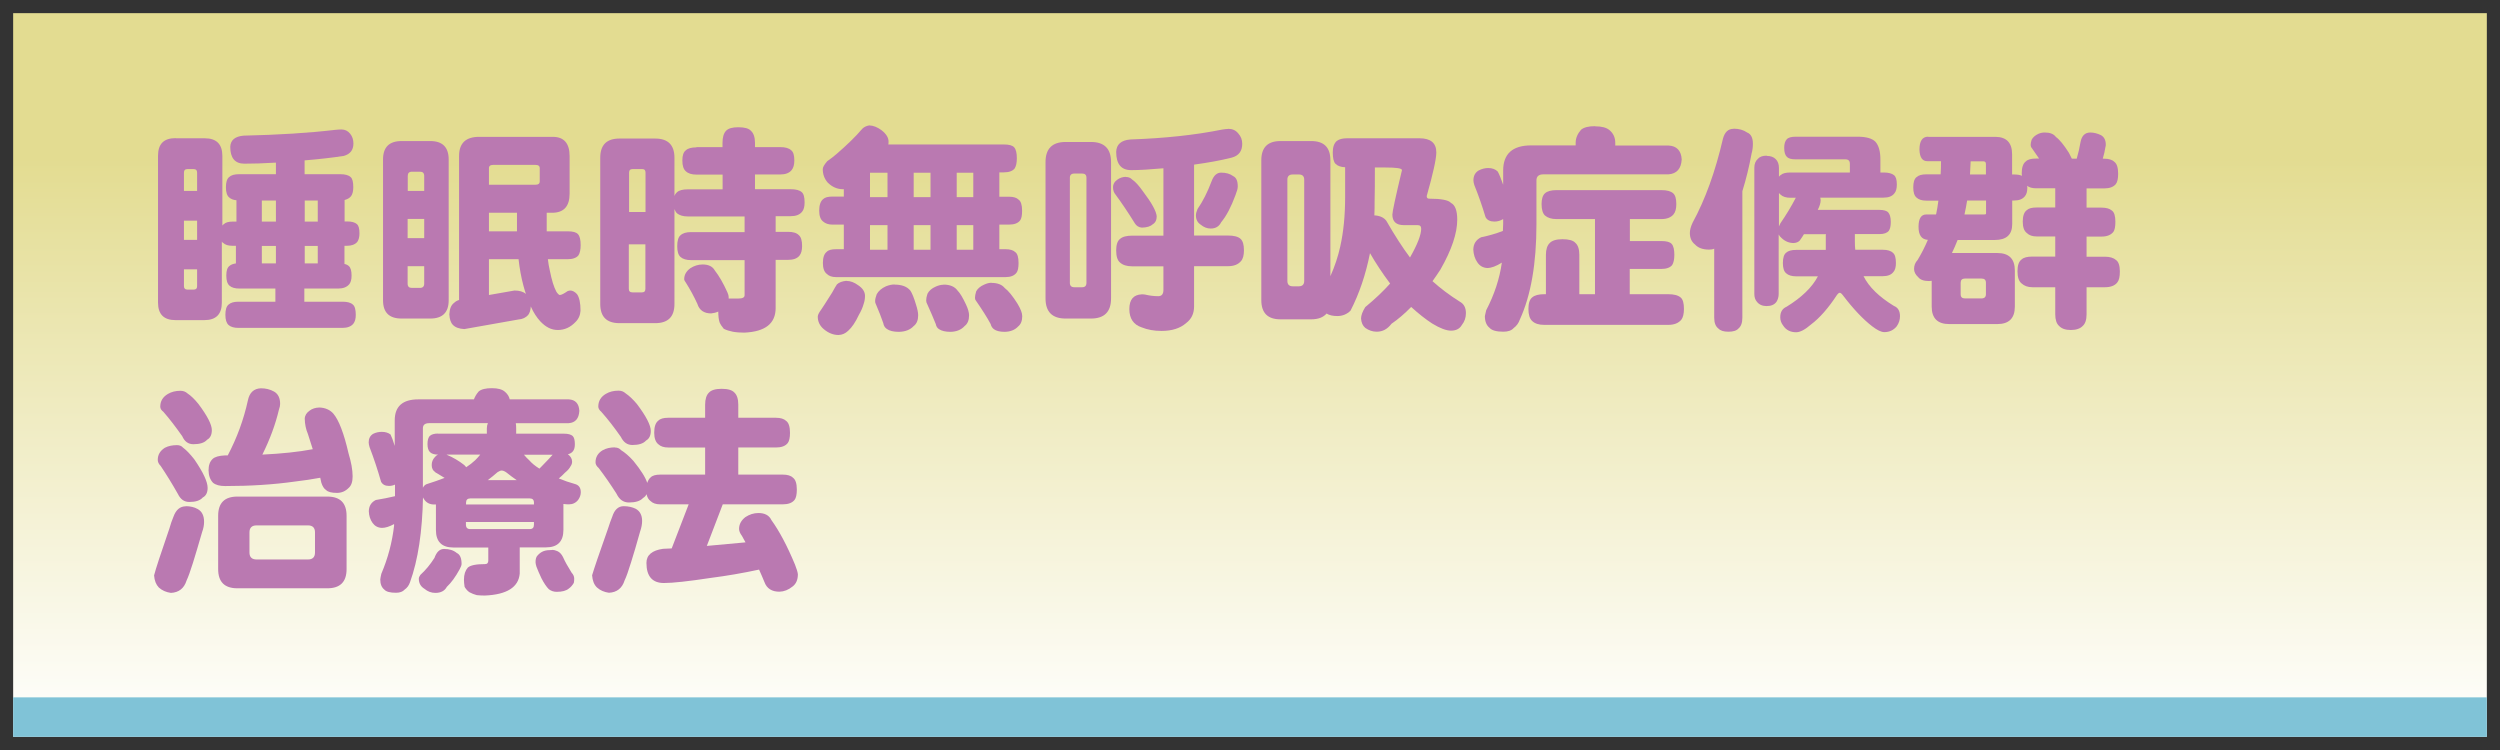<?xml version="1.0" encoding="UTF-8"?><svg id="_レイヤー_2" xmlns="http://www.w3.org/2000/svg" xmlns:xlink="http://www.w3.org/1999/xlink" viewBox="0 0 190 57"><rect x="0" y="0" width="190" height="57" fill="#333333" stroke="none"/><defs><style>.cls-1{fill:none;}.cls-2{fill:url(#linear-gradient);}.cls-3{clip-path:url(#clippath);}.cls-4{fill:#80c3d7;}.cls-5{fill:#ba79b1;}</style><clipPath id="clippath"><rect class="cls-1" width="190" height="57"/></clipPath><linearGradient id="linear-gradient" x1="95" y1="56" x2="95" y2="1" gradientUnits="userSpaceOnUse"><stop offset="0" stop-color="#fff"/><stop offset=".8" stop-color="#e3dc91"/></linearGradient></defs><g id="_レイヤー_2-2"><g class="cls-3"><rect class="cls-2" x="1" y="1" width="188" height="55"/><rect class="cls-4" x="1" y="53" width="188" height="3"/><path class="cls-5" d="m13.38,10.51h2.19c.88,0,1.33.45,1.33,1.34v5.29s.07-.08.1-.1c.15-.14.38-.2.7-.2h.27v-1.62c-.24-.02-.43-.1-.56-.22-.16-.14-.24-.39-.24-.77s.08-.64.24-.77c.16-.15.41-.22.75-.22h2.81v-.88c-.99.06-1.79.08-2.4.08-.71,0-1.07-.43-1.07-1.28.02-.51.36-.79,1-.85,2.62-.06,4.94-.2,6.97-.44.19-.02.35-.03.48-.03.27,0,.49.11.66.32s.25.46.25.75c0,.49-.24.8-.73.94-.91.14-1.9.25-2.98.34v1.05h2.72c.36,0,.62.07.78.22.14.12.2.38.2.77,0,.31-.06.53-.17.68-.12.15-.29.24-.49.29v1.63h.2c.34,0,.58.07.73.2.14.11.2.35.2.71,0,.28-.06.5-.17.65-.17.19-.43.29-.77.29h-.2v1.38c.14.03.24.08.32.15.15.12.22.37.22.73,0,.31-.06.53-.19.68-.18.2-.45.31-.82.31h-2.58v1h2.91c.36,0,.62.07.78.22.15.12.22.39.22.78,0,.29-.06.52-.19.68-.17.2-.44.31-.82.31h-7.91c-.33,0-.58-.07-.75-.22-.16-.15-.24-.4-.24-.77,0-.39.08-.65.24-.78.16-.15.41-.22.75-.22h2.81v-1h-2.74c-.33,0-.58-.07-.75-.22-.16-.14-.24-.39-.24-.77s.08-.61.24-.73c.11-.1.28-.16.49-.19v-1.34h-.27c-.31,0-.54-.07-.7-.22-.05-.02-.08-.06-.1-.1v4.64c0,.88-.44,1.33-1.33,1.33h-2.19c-.88,0-1.33-.44-1.33-1.33v-11.16c0-.9.44-1.34,1.33-1.34Zm.6,4h1v-1.39c0-.18-.09-.27-.27-.27h-.46c-.18,0-.27.09-.27.27v1.39Zm0,3.72h1v-1.46h-1v1.46Zm.73,3.78c.18,0,.27-.08.27-.26v-1.28h-1v1.28c0,.17.09.26.27.26h.46Zm6.26-5.17v-1.6h-1.07v1.6h1.07Zm0,3.18v-1.33h-1.07v1.33h1.07Zm3.18-3.18v-1.6h-.99v1.6h.99Zm0,3.18v-1.33h-.99v1.33h.99Z"/><path class="cls-5" d="m30.52,10.72h2.18c.93,0,1.4.47,1.4,1.4v10.7c0,.93-.47,1.39-1.4,1.39h-2.18c-.94,0-1.41-.46-1.41-1.39v-10.7c0-.93.47-1.4,1.41-1.4Zm.46,3.79h1.26v-1.14c0-.22-.11-.32-.32-.32h-.61c-.22,0-.32.11-.32.32v1.14Zm0,3.59h1.26v-1.46h-1.26v1.46Zm.94,3.78c.21,0,.32-.11.32-.32v-1.33h-1.26v1.33c0,.22.11.32.32.32h.61Zm4.51-11.48h5.58c.85,0,1.28.49,1.28,1.46v2.86c0,.96-.44,1.45-1.33,1.45h-.41v1.41h1.6c.39,0,.65.07.78.22.14.16.2.44.2.83,0,.35-.06.61-.17.78-.16.19-.43.29-.82.29h-1.5c.03.29.08.57.14.83.15.76.32,1.31.51,1.65.11.16.2.24.25.24.12,0,.32-.1.59-.29.07-.03.14-.05.21-.05.17,0,.34.09.51.27.18.25.27.67.27,1.26-.02.35-.15.64-.39.87-.38.4-.83.6-1.33.6s-.92-.22-1.33-.65c-.27-.29-.52-.67-.73-1.14-.01.27-.08.49-.2.65-.18.2-.43.32-.73.34l-4.12.73c-.4-.02-.69-.13-.87-.32-.16-.16-.25-.43-.27-.8.02-.42.14-.71.36-.87.1-.1.23-.18.38-.22v-10.94c0-.98.51-1.46,1.53-1.46Zm.73,3.64h3.52c.23,0,.34-.08.34-.26v-1c0-.17-.11-.25-.34-.25h-3.18c-.23,0-.34.08-.34.25v1.26Zm2.13,3.54v-1.41h-2.13v1.41h2.13Zm.68,4.76c-.07-.2-.13-.41-.19-.63-.17-.63-.29-1.3-.37-2.01h-2.25v2.72l1.94-.34c.37,0,.66.08.87.26Z"/><path class="cls-5" d="m52.92,11.18h1.99v-.32c0-.42.09-.73.27-.92.17-.18.48-.27.92-.27.49,0,.81.09.97.27.2.18.31.49.31.92v.32h1.92c.38,0,.66.08.83.24.16.12.24.38.24.77,0,.33-.07.57-.2.73-.18.23-.47.34-.87.34h-1.92v1.12h2.72c.38,0,.66.07.83.22.15.12.22.39.22.78,0,.32-.06.56-.19.71-.18.23-.47.34-.87.34h-1.14v1.19h.94c.39,0,.66.08.83.26.16.14.24.41.24.82,0,.33-.07.57-.2.73-.18.22-.47.32-.87.32h-.94v3.66c0,1.18-.79,1.8-2.38,1.87-.32,0-.61-.02-.88-.07-.25-.05-.48-.12-.68-.22-.13-.15-.24-.31-.32-.49-.07-.22-.1-.49-.1-.82-.18.08-.36.12-.54.14-.54,0-.9-.24-1.05-.73-.27-.59-.57-1.13-.88-1.62-.08-.1-.12-.19-.12-.25,0-.32.15-.6.46-.83.29-.19.61-.29.94-.29.45,0,.76.15.93.46.32.41.64.96.95,1.65.07.15.1.27.1.36v.12h.73c.32,0,.48-.08.48-.25v-2.67h-4.07c-.35,0-.62-.08-.8-.24-.17-.15-.25-.42-.25-.82s.08-.69.25-.83c.17-.16.44-.24.8-.24h4.07v-1.19h-4.32c-.35,0-.62-.08-.82-.24-.08-.08-.14-.19-.19-.32v7.21c0,.98-.49,1.46-1.46,1.46h-2.72c-.98,0-1.46-.49-1.46-1.46v-11.11c0-.98.49-1.46,1.46-1.46h2.72c.97,0,1.46.49,1.46,1.46v2.91c.04-.12.11-.22.19-.29.17-.15.44-.22.82-.22h2.65v-1.12h-1.99c-.35,0-.62-.08-.8-.25-.18-.15-.27-.42-.27-.82s.09-.65.27-.78c.16-.15.43-.22.8-.22Zm-5.12,4.93h1.26v-2.99c0-.18-.08-.27-.25-.27h-.73c-.18,0-.27.09-.27.27v2.99Zm1,6.11c.17,0,.25-.09.25-.27v-3.38h-1.26v3.38c0,.18.09.27.27.27h.73Z"/><path class="cls-5" d="m64.34,21.35c.29,0,.58.11.87.32.35.23.53.5.53.82,0,.23-.04.43-.1.6-.07.26-.19.54-.36.83-.26.56-.53.96-.82,1.22-.21.2-.45.31-.73.32-.4,0-.78-.15-1.14-.46-.29-.25-.44-.56-.44-.94,0-.12.09-.3.26-.53.08-.11.17-.25.27-.41.19-.29.38-.59.56-.88.17-.31.29-.52.37-.63.16-.15.4-.24.73-.27Zm-.21-6.97h-.07c-.43,0-.82-.17-1.16-.51-.25-.29-.37-.63-.37-1.02,0-.14.11-.33.34-.6.26-.18.49-.36.7-.54.8-.69,1.46-1.33,1.96-1.92.14-.14.31-.22.53-.26.32.01.63.14.94.37.36.28.54.58.53.88,0,.07,0,.14-.02.2h8.79c.39,0,.65.07.78.22.14.16.2.44.2.83,0,.35-.06.61-.17.78-.16.19-.43.29-.82.29h-.34v1.85h.73c.34,0,.58.07.73.22.18.12.27.41.27.85,0,.35-.05.6-.15.73-.17.22-.45.32-.85.32h-.73v1.87h.48c.33,0,.57.07.73.22.17.12.25.4.25.83,0,.35-.05.6-.15.73-.17.23-.45.34-.83.34h-12.89c-.31,0-.54-.08-.71-.25-.19-.15-.29-.42-.29-.82,0-.42.1-.7.29-.85.13-.14.37-.2.71-.2h.59v-1.87h-.87c-.29,0-.53-.08-.71-.24-.19-.15-.29-.42-.29-.82,0-.42.1-.71.29-.87.14-.14.38-.2.71-.2h.87v-.6Zm3.32.6v-1.85h-1.33v1.85h1.33Zm0,4v-1.87h-1.33v1.87h1.33Zm.53,2.65c.56,0,.96.15,1.21.46.12.18.27.53.42,1.04.11.34.17.62.17.83,0,.37-.11.65-.34.82-.26.28-.63.43-1.12.44-.41,0-.71-.07-.92-.22-.15-.1-.24-.25-.27-.44-.14-.4-.33-.91-.6-1.53-.01-.03-.02-.08-.02-.14,0-.15.04-.32.12-.53.14-.25.37-.45.7-.6.23-.09.44-.14.65-.14Zm2.74-6.65v-1.85h-1.28v1.85h1.28Zm0,4v-1.87h-1.28v1.87h1.28Zm.99,2.65c.49,0,.85.15,1.07.46.18.18.39.53.63,1.04.16.34.24.62.24.83,0,.37-.11.65-.34.82-.25.28-.61.43-1.07.44-.38,0-.67-.07-.87-.2-.14-.09-.22-.22-.25-.39-.17-.43-.41-.98-.71-1.65-.01-.05-.02-.1-.02-.15,0-.14.03-.31.1-.51.12-.23.33-.41.63-.54.2-.09.4-.14.59-.14Zm2.26-6.65v-1.85h-1.26v1.85h1.26Zm0,4v-1.87h-1.26v1.87h1.26Zm1.39,2.52c.45,0,.79.13,1,.39.27.2.6.6.97,1.19.24.4.36.71.36.95,0,.35-.1.61-.31.78-.24.26-.58.4-1.02.41-.37,0-.65-.07-.82-.2-.12-.09-.21-.22-.25-.39-.26-.49-.65-1.1-1.16-1.84-.02-.04-.03-.1-.03-.17,0-.12.03-.28.09-.48.12-.22.33-.39.61-.51.19-.09.38-.14.56-.14Z"/><path class="cls-5" d="m80.99,10.79h1.92c1.02,0,1.53.51,1.53,1.53v10.36c0,1.02-.51,1.53-1.53,1.53h-1.92c-1.02,0-1.53-.51-1.53-1.53v-10.36c0-1.02.51-1.53,1.53-1.53Zm1.26,11.04c.21,0,.32-.11.32-.34v-7.98c0-.22-.11-.32-.32-.32h-.6c-.23,0-.34.11-.34.32v7.98c0,.23.11.34.34.34h.6Zm3.32-8.38c.2,0,.36.07.48.2.24.16.51.46.82.9.67.88,1.01,1.51,1.04,1.89,0,.28-.1.49-.31.61-.17.16-.44.24-.82.25-.24-.02-.42-.14-.54-.34-.5-.81-.98-1.52-1.45-2.16-.14-.16-.2-.35-.2-.56,0-.25.12-.45.36-.61.18-.12.39-.19.63-.19Zm7.77-3.66c.32,0,.57.11.76.34.21.23.31.49.31.8,0,.56-.27.91-.8,1.05-.87.22-1.83.39-2.86.53v5.39h2.58c.44,0,.76.08.95.25.17.15.26.44.26.87,0,.37-.07.65-.22.82-.22.26-.54.39-.99.39h-2.58v3.06c0,.54-.2.96-.6,1.26-.45.4-1.08.6-1.87.6-.57,0-1.07-.09-1.51-.27-.62-.2-.94-.67-.94-1.39s.31-1.09.94-1.12c.1,0,.19,0,.27.02.33.08.66.12.99.12.26,0,.39-.16.39-.48v-1.79h-2.38c-.41,0-.71-.1-.92-.29-.19-.16-.29-.46-.29-.92,0-.43.1-.72.29-.87.19-.17.5-.25.92-.25h2.38v-5.12c-1.01.09-1.83.14-2.45.14-.76,0-1.14-.46-1.14-1.39.02-.57.38-.88,1.07-.94,2.62-.09,4.94-.34,6.97-.75.19-.03.35-.05.46-.05Zm-.53,3.33c.37,0,.68.09.92.27.23.11.34.37.34.78,0,.16-.06.37-.17.65-.33.9-.69,1.59-1.09,2.07-.16.32-.42.48-.8.48-.27,0-.52-.1-.75-.29-.25-.16-.37-.4-.37-.71,0-.14.04-.29.12-.48.41-.59.76-1.29,1.07-2.11.16-.44.4-.66.73-.66Z"/><path class="cls-5" d="m97.32,10.72h2.33c.98,0,1.46.49,1.46,1.46v8.81c.33-.74.58-1.49.75-2.26.25-1.12.37-2.37.37-3.74v-2.28c-.33-.01-.57-.1-.73-.26-.14-.14-.21-.43-.21-.87,0-.4.1-.69.31-.87.19-.14.45-.2.77-.2h5.51c.85,0,1.28.36,1.28,1.07,0,.49-.24,1.59-.73,3.32,0,.14.06.2.19.2.92,0,1.47.11,1.65.32.32.16.48.58.48,1.28,0,1.02-.42,2.29-1.28,3.79-.2.31-.4.6-.6.88.63.57,1.33,1.09,2.08,1.56.31.17.46.46.46.87,0,.34-.1.64-.31.9-.16.28-.43.43-.82.43-.36,0-.84-.18-1.43-.54-.51-.33-1.04-.75-1.6-1.26-.5.51-1,.94-1.5,1.28-.3.4-.67.6-1.12.6-.31,0-.6-.1-.87-.29-.19-.16-.3-.4-.32-.71,0-.24.11-.53.32-.87.74-.61,1.37-1.21,1.89-1.79-.6-.8-1.11-1.58-1.53-2.31-.32,1.61-.81,3.07-1.48,4.37-.27.27-.61.41-1,.41-.34,0-.61-.06-.82-.19-.25.29-.64.44-1.17.44h-2.33c-.98,0-1.46-.49-1.46-1.46v-10.63c0-.98.49-1.46,1.46-1.46Zm1.39,11.04c.27,0,.41-.14.41-.41v-7.7c0-.26-.14-.39-.41-.39h-.46c-.27,0-.41.13-.41.39v7.7c0,.27.14.41.41.41h.46Zm5.75-5.39h.03c.4.03.69.17.87.41.66,1.15,1.26,2.07,1.8,2.79.57-1,.85-1.73.85-2.19,0-.18-.09-.27-.27-.27h-1.05c-.58,0-.87-.27-.87-.8,0-.21.24-1.34.73-3.38,0-.14-.42-.2-1.26-.2h-.8c0,1.02,0,1.89-.02,2.6,0,.34,0,.69-.02,1.05Z"/><path class="cls-5" d="m121.23,9.6c.51,0,.87.1,1.09.29.29.24.44.56.44.97v.2h4.05c.62.03.96.39,1,1.05-.04.71-.37,1.09-1,1.14h-9.51c-.35,0-.53.15-.53.46v3.32c0,3-.42,5.42-1.26,7.25-.09.27-.25.49-.48.66-.16.18-.42.27-.78.27-.52,0-.87-.1-1.04-.29-.24-.19-.36-.49-.36-.9.02-.11.06-.26.1-.44.62-1.19,1.02-2.4,1.19-3.62-.43.27-.8.41-1.11.41-.32-.02-.57-.16-.75-.43-.19-.27-.29-.6-.31-.97.01-.44.21-.75.6-.94.55-.11,1.11-.27,1.65-.48,0-.18.02-.36.02-.53v-.37c-.2.12-.42.19-.66.19-.33,0-.56-.11-.68-.34-.25-.83-.53-1.64-.85-2.43-.04-.14-.07-.25-.07-.36,0-.34.13-.59.39-.75.23-.12.47-.19.73-.19.31,0,.55.09.73.27.11.2.25.54.41,1v-1.07c0-1.28.71-1.92,2.13-1.92h3.38v-.2c0-.35.14-.68.41-.99.21-.18.57-.27,1.05-.27Zm-2.93,4.85h7.98c.41,0,.7.08.88.24.16.14.24.41.24.82,0,.35-.07.61-.21.78-.2.24-.51.36-.92.36h-2.4v1.67h2.4c.38,0,.65.07.78.22.14.16.2.44.2.83,0,.35-.06.61-.17.78-.16.19-.43.29-.82.29h-2.4v1.92h2.93c.43,0,.74.08.94.25.17.14.25.43.25.87,0,.37-.07.65-.2.82-.22.26-.54.39-.99.39h-9.44c-.4,0-.7-.1-.9-.29-.19-.17-.29-.48-.29-.92s.1-.73.29-.88c.19-.16.49-.24.9-.24h.14v-2.99c0-.42.1-.72.29-.9.18-.19.5-.29.97-.29s.81.09.97.27c.21.18.31.49.31.92v2.99h1.19v-5.71h-2.93c-.38,0-.66-.09-.87-.27-.17-.16-.26-.45-.26-.87,0-.4.09-.67.26-.82.18-.16.47-.24.87-.24Z"/><path class="cls-5" d="m131.76,9.78c.41,0,.75.1,1.02.29.29.11.44.4.44.85,0,.26-.03.51-.1.75-.18.98-.41,1.93-.7,2.86v9.61c0,.39-.1.66-.29.82-.15.17-.4.25-.77.25s-.61-.08-.77-.25c-.2-.15-.31-.42-.31-.82v-5.24c-.11.05-.24.07-.39.07-.48,0-.83-.13-1.07-.39-.26-.2-.39-.5-.39-.88,0-.22.07-.48.21-.78.96-1.76,1.73-3.89,2.31-6.4.14-.49.4-.73.8-.73Zm2.53,2.07c.28,0,.5.08.66.24.17.16.25.39.25.68v.66s.07-.09.12-.12c.16-.14.41-.2.75-.2h4.52v-.66c0-.23-.11-.34-.34-.34h-3.78c-.33,0-.55-.06-.66-.19-.14-.12-.21-.35-.21-.68,0-.29.06-.51.19-.65.12-.14.35-.2.68-.2h4.71c.66,0,1.11.13,1.36.39.25.29.37.74.37,1.33v1h.25c.36,0,.62.07.78.2.15.11.22.35.22.71,0,.31-.06.53-.19.68-.17.22-.44.32-.82.32h-4.81c.02.07.03.14.03.2,0,.19-.07.44-.22.73h4.68c.34,0,.57.07.68.2.12.14.19.37.19.71,0,.32-.05.54-.15.68-.14.17-.37.25-.71.25h-1.87v.58c0,.22.01.42.03.61h2.09c.36,0,.62.08.78.24.15.12.22.38.22.77,0,.31-.06.53-.19.68-.17.22-.44.32-.82.32h-1.45c.41.82,1.18,1.57,2.31,2.26.31.12.46.39.46.78,0,.27-.08.53-.25.77-.24.29-.55.44-.94.44-.24,0-.54-.15-.92-.44-.69-.53-1.44-1.32-2.23-2.36-.09-.12-.17-.19-.24-.19-.06,0-.12.05-.2.15-.66,1.01-1.32,1.76-1.97,2.25-.46.4-.84.6-1.14.6-.44,0-.77-.17-.99-.51-.15-.19-.22-.4-.22-.63,0-.4.16-.66.48-.8,1.14-.7,1.94-1.47,2.38-2.31h-1.65c-.34,0-.6-.08-.77-.24-.16-.14-.24-.39-.24-.77s.08-.65.24-.78c.16-.15.41-.22.77-.22h2.25v-1.12s0-.05.02-.07h-1.68c-.1.17-.21.33-.32.48-.1.11-.26.18-.46.19-.35,0-.66-.13-.93-.39-.09-.08-.16-.16-.21-.26v4.51c0,.24-.06.44-.17.61-.16.22-.41.32-.75.32-.32,0-.56-.11-.73-.32-.14-.16-.2-.36-.2-.61v-9.58c0-.29.09-.52.27-.68.14-.16.36-.24.66-.24Zm.92,5.34c.03-.08.07-.15.1-.22.44-.64.83-1.28,1.17-1.94h-.41c-.33,0-.58-.08-.75-.24-.04-.03-.08-.07-.12-.12v2.52Z"/><path class="cls-5" d="m146.54,10.4h5.12c.84.01,1.26.45,1.26,1.33v1.53h.14c.25,0,.45.03.61.1-.01-.06-.02-.11-.02-.17,0-.45.1-.76.31-.92.15-.15.4-.22.77-.22h.24c-.18-.27-.39-.57-.61-.88-.02-.06-.03-.11-.03-.17,0-.11.03-.24.08-.39.1-.18.27-.33.51-.44.16-.07.32-.1.48-.1.4,0,.68.11.85.34.28.2.61.61.99,1.21.09.17.16.32.22.44h.37c.12-.41.22-.83.29-1.26.09-.48.33-.72.73-.73.28,0,.55.07.82.2.25.14.37.38.37.73,0,.06-.01.12-.03.19-.04.28-.11.57-.2.87h.1c.36,0,.62.08.78.24.19.14.29.44.29.9,0,.37-.06.64-.17.78-.18.23-.48.34-.9.34h-1.33v1.46h1.14c.35,0,.61.07.78.22.18.12.27.41.27.85,0,.37-.05.63-.15.77-.19.24-.49.36-.9.36h-1.14v1.53h1.39c.37,0,.65.08.83.24.2.12.31.42.31.88,0,.4-.06.67-.19.83-.19.25-.51.37-.95.37h-1.39v2.06c0,.42-.1.71-.29.88-.19.2-.49.31-.9.31s-.7-.1-.9-.31c-.19-.17-.29-.47-.29-.88v-2.06h-1.74c-.34,0-.61-.1-.82-.29-.2-.16-.31-.46-.31-.92s.1-.74.31-.9c.16-.15.43-.22.82-.22h1.74v-1.53h-1.41c-.32,0-.57-.08-.75-.26-.21-.16-.31-.45-.31-.87s.1-.72.31-.87c.15-.14.4-.2.75-.2h1.41v-1.46h-1.46c-.28,0-.51-.06-.68-.19.01.05.02.08.02.12,0,.31-.06.53-.19.68-.18.22-.45.32-.82.32h-.14v1.79c0,.81-.44,1.21-1.33,1.21h-2.82c-.14.35-.28.68-.43.99h3.45c.88,0,1.33.44,1.33,1.33v2.74c0,.88-.44,1.33-1.33,1.33h-3.66c-.88,0-1.33-.44-1.33-1.33v-1.96c-.07.01-.14.02-.2.02-.4,0-.67-.1-.82-.29-.22-.2-.32-.41-.32-.63,0-.26.09-.49.27-.68.29-.48.55-.99.78-1.53-.48-.03-.71-.36-.71-.99s.2-.94.59-.94h.73s.02-.02.02-.03c.07-.31.12-.65.17-1.02h-.92c-.33,0-.58-.08-.75-.24-.16-.14-.24-.39-.24-.77s.08-.64.24-.77c.16-.15.41-.22.75-.22h1.09c.02-.33.03-.66.03-1h-1.05c-.37,0-.57-.29-.59-.87,0-.66.22-.99.66-.99Zm4.05,12.28c.23,0,.34-.11.34-.32v-.87c0-.22-.11-.32-.34-.32h-1.26c-.21,0-.32.11-.32.32v.87c0,.22.11.32.32.32h1.26Zm-1.09-7.43c-.06.36-.12.71-.2,1.05h1.5c.09,0,.14-.02.14-.07v-.99h-1.43Zm.27-2.99c-.01.34-.03.67-.05,1h1.21v-.8c0-.14-.07-.2-.21-.2h-.95Z"/><path class="cls-5" d="m14.11,38.47c.35,0,.66.07.92.22.32.18.48.5.48.97,0,.25-.05.51-.15.78-.27.95-.51,1.73-.7,2.35-.19.61-.35,1.05-.48,1.33-.19.6-.59.91-1.19.94-.36-.05-.67-.18-.92-.41-.21-.22-.33-.52-.36-.92.12-.48.51-1.66,1.16-3.55.1-.35.2-.65.31-.9.19-.53.5-.8.94-.8Zm-.66-4.64c.19,0,.35.06.46.19.26.19.54.49.85.88.68.99,1.02,1.71,1.02,2.18,0,.35-.12.6-.37.73-.2.23-.54.34-1.02.34-.39,0-.67-.2-.87-.61-.44-.78-.88-1.49-1.31-2.13-.15-.15-.22-.3-.22-.46,0-.39.18-.69.54-.92.27-.14.58-.2.92-.2Zm.27-4.13c.21,0,.39.07.53.2.26.17.54.44.83.8.68.91,1.02,1.57,1.02,1.99,0,.35-.12.6-.36.73-.2.23-.55.34-1.04.34-.39,0-.67-.2-.85-.61-.48-.68-.95-1.3-1.43-1.85-.16-.12-.24-.25-.24-.39,0-.42.19-.74.58-.97.27-.16.59-.24.95-.24Zm6.11-.19c.36,0,.7.08,1,.25.31.18.46.49.46.94,0,.12-.03.27-.09.43-.26,1.11-.68,2.25-1.26,3.42,1.45-.07,2.73-.2,3.83-.41-.14-.43-.26-.82-.37-1.16-.15-.35-.23-.74-.24-1.16.01-.25.14-.45.37-.61.19-.15.44-.23.75-.24.45.02.8.18,1.05.46.42.49.81,1.5,1.16,3.03.2.66.31,1.24.31,1.75,0,.41-.1.7-.31.88-.25.25-.54.37-.88.37-.41,0-.69-.07-.83-.22-.15-.09-.27-.28-.36-.56-.03-.14-.06-.26-.08-.37-.6.11-1.25.21-1.94.29-1.62.23-3.38.34-5.29.34-.41,0-.71-.08-.92-.25-.22-.23-.33-.54-.34-.94,0-.39.1-.67.31-.87.17-.16.49-.25.95-.27h.2c.7-1.33,1.21-2.72,1.53-4.18.12-.59.45-.9.99-.92Zm-1.79,8.23h6.84c.98,0,1.46.49,1.46,1.46v4.05c0,.98-.49,1.46-1.46,1.46h-6.84c-.98,0-1.46-.49-1.46-1.46v-4.05c0-.98.49-1.46,1.46-1.46Zm5.37,4.78c.35,0,.53-.18.53-.53v-1.53c0-.35-.18-.53-.53-.53h-3.91c-.36,0-.54.18-.54.53v1.53c0,.35.18.53.54.53h3.91Z"/><path class="cls-5" d="m32.15,37.72c-.05,2.68-.38,4.85-.99,6.53-.08.24-.22.43-.41.56-.14.16-.36.24-.66.24-.44,0-.74-.08-.88-.24-.2-.16-.31-.41-.31-.77.01-.11.04-.25.08-.43.51-1.2.83-2.42.97-3.66v-.12c-.35.19-.66.29-.92.29-.31-.01-.54-.14-.71-.37-.18-.25-.28-.55-.29-.9.01-.4.19-.68.53-.85.5-.08.99-.18,1.46-.29v-.88c-.15.07-.3.1-.46.1-.29,0-.49-.11-.6-.32-.25-.88-.54-1.76-.87-2.62-.04-.14-.07-.26-.07-.37,0-.29.11-.51.34-.65.2-.1.42-.15.66-.15.27,0,.49.07.66.2.09.18.2.47.32.87v-1.94c0-1.07.6-1.6,1.8-1.6h4.22c.07-.2.19-.4.36-.6.2-.17.54-.25,1-.25s.79.09.99.27c.19.16.32.35.37.58h4.49c.5.03.77.32.8.87-.03.59-.3.9-.8.94h-4.03c.02.11.03.24.03.39v.41h3.66c.29,0,.5.06.63.17.11.1.17.31.17.63,0,.24-.05.42-.15.54-.09.11-.22.19-.38.22.21.16.32.35.32.56,0,.14-.04.25-.12.36-.08.16-.22.32-.43.49-.15.16-.3.3-.46.43.38.16.81.31,1.28.44.26.09.39.29.39.61,0,.2-.07.4-.2.58-.18.23-.42.34-.71.34-.12,0-.26-.01-.41-.03v1.97c0,.88-.44,1.33-1.33,1.33h-1.99v1.99c-.09,1.04-.98,1.6-2.65,1.67-.2,0-.41-.01-.61-.03-.19-.05-.38-.12-.56-.22-.15-.1-.27-.24-.37-.41-.03-.2-.05-.39-.05-.54,0-.4.1-.7.29-.92.19-.18.63-.27,1.31-.27.17,0,.25-.09.25-.27v-.99h-2.65c-.88,0-1.33-.44-1.33-1.33v-1.94h-.14c-.34,0-.6-.14-.77-.41-.05-.07-.08-.14-.1-.2Zm1.6,4c.4,0,.72.1.97.31.24.11.36.39.36.83,0,.09-.05.23-.15.41-.31.57-.63,1.01-.97,1.33-.17.31-.46.46-.87.46-.31,0-.58-.1-.83-.31-.28-.17-.43-.42-.43-.77,0-.08.04-.18.12-.29.4-.36.75-.79,1.07-1.29.16-.45.4-.68.73-.68Zm-.46-8.76h3.71v-.41c0-.15.03-.28.08-.39h-4.46c-.32,0-.48.13-.48.39v4.52c.06-.12.15-.22.27-.27.51-.16.97-.32,1.38-.48-.19-.12-.4-.25-.61-.37-.06-.02-.09-.04-.1-.07-.18-.11-.27-.29-.27-.54,0-.23.08-.43.24-.6.07-.09.15-.15.24-.19-.27,0-.48-.06-.61-.19-.12-.11-.19-.32-.19-.61s.06-.52.19-.63c.12-.11.33-.17.61-.17Zm.66,1.6c.48.2.92.46,1.33.78.06.06.11.11.15.17.26-.17.49-.35.68-.53.15-.15.28-.29.39-.43h-2.55Zm1.46,3.78h5.17v-.14c0-.22-.11-.32-.32-.32h-4.52c-.21,0-.32.11-.32.32v.14Zm4.85,1.87c.22,0,.32-.11.32-.34v-.2h-5.17v.2c0,.23.11.34.32.34h4.52Zm-3.18-3.72h2.19c-.26-.18-.52-.37-.78-.58-.14-.1-.26-.15-.36-.15-.08,0-.18.04-.31.12-.25.22-.5.42-.75.61Zm3.91-.87s.09-.09.14-.14c.19-.19.38-.39.56-.58.14-.16.24-.27.31-.34h-2.18c.12.15.26.29.41.43.19.22.45.43.77.63Zm.99,6.17c.12.01.23.03.31.07.16.05.3.16.42.34.02.05.05.08.07.12.08.18.17.36.27.54.15.24.28.46.39.66.14.15.2.3.2.46,0,.12-.01.23-.03.32-.11.19-.24.33-.38.43-.2.17-.51.25-.92.25-.23,0-.43-.07-.6-.2-.18-.18-.37-.46-.56-.83-.17-.35-.29-.65-.38-.88-.04-.14-.07-.25-.07-.34,0-.24.05-.41.15-.51.14-.16.29-.27.48-.34.17-.06.38-.08.63-.08Z"/><path class="cls-5" d="m47.4,38.47c.35,0,.66.07.92.2.32.18.48.49.48.92,0,.25-.05.52-.15.8-.27.96-.5,1.76-.7,2.38-.19.62-.35,1.07-.48,1.34-.19.6-.59.91-1.19.94-.36-.05-.67-.18-.92-.41-.22-.22-.33-.52-.36-.92.14-.48.54-1.66,1.21-3.55.11-.35.22-.65.32-.9.17-.53.46-.8.87-.8Zm-.66-4.46c.19,0,.35.07.46.2.29.18.61.45.94.82.57.7.92,1.26,1.05,1.67.06-.18.14-.32.25-.41.14-.15.39-.22.75-.22h3.4v-2.06h-2.81c-.32,0-.57-.08-.75-.25-.2-.16-.31-.45-.31-.87,0-.45.1-.76.31-.92.15-.15.4-.22.75-.22h2.81v-.99c0-.43.1-.74.29-.92.17-.19.49-.29.97-.29s.8.1.97.29c.19.18.29.49.29.92v.99h2.86c.35,0,.61.08.78.24.19.14.29.44.29.9,0,.37-.06.64-.17.78-.18.23-.48.34-.9.34h-2.86v2.06h3.38c.36,0,.62.08.78.24.19.14.29.44.29.9,0,.37-.06.64-.17.78-.18.23-.48.34-.9.34h-4.56l-1.21,3.16c1.02-.09,2-.18,2.94-.27-.09-.17-.18-.33-.27-.49-.15-.2-.22-.38-.22-.53,0-.35.16-.65.48-.9.31-.2.63-.31.99-.31.49,0,.82.18.99.54.6.83,1.2,1.96,1.79,3.38.12.31.2.55.22.73,0,.43-.14.74-.41.94-.31.25-.64.38-.99.39-.58,0-.96-.24-1.14-.73-.14-.33-.27-.65-.41-.95-1.26.27-2.48.48-3.66.63-1.71.26-2.9.39-3.57.39-.88,0-1.33-.51-1.33-1.53,0-.59.42-.95,1.26-1.07.23-.01.45-.02.66-.03l1.29-3.35h-2.16c-.32,0-.57-.08-.75-.26-.15-.11-.24-.28-.29-.51-.06.12-.15.22-.27.29-.21.23-.57.34-1.07.34-.42,0-.73-.22-.94-.66-.45-.71-.91-1.37-1.36-1.96-.16-.14-.24-.28-.24-.43,0-.4.18-.7.54-.92.27-.15.58-.22.92-.22Zm.27-4.32c.22,0,.39.07.53.2.27.18.56.45.87.82.7.93,1.05,1.61,1.05,2.04,0,.35-.12.6-.36.73-.2.23-.55.34-1.04.34-.38,0-.67-.2-.87-.61-.49-.7-.98-1.34-1.48-1.9-.16-.14-.24-.27-.24-.41,0-.42.19-.74.58-.97.27-.16.59-.24.95-.24Z"/></g></g></svg>